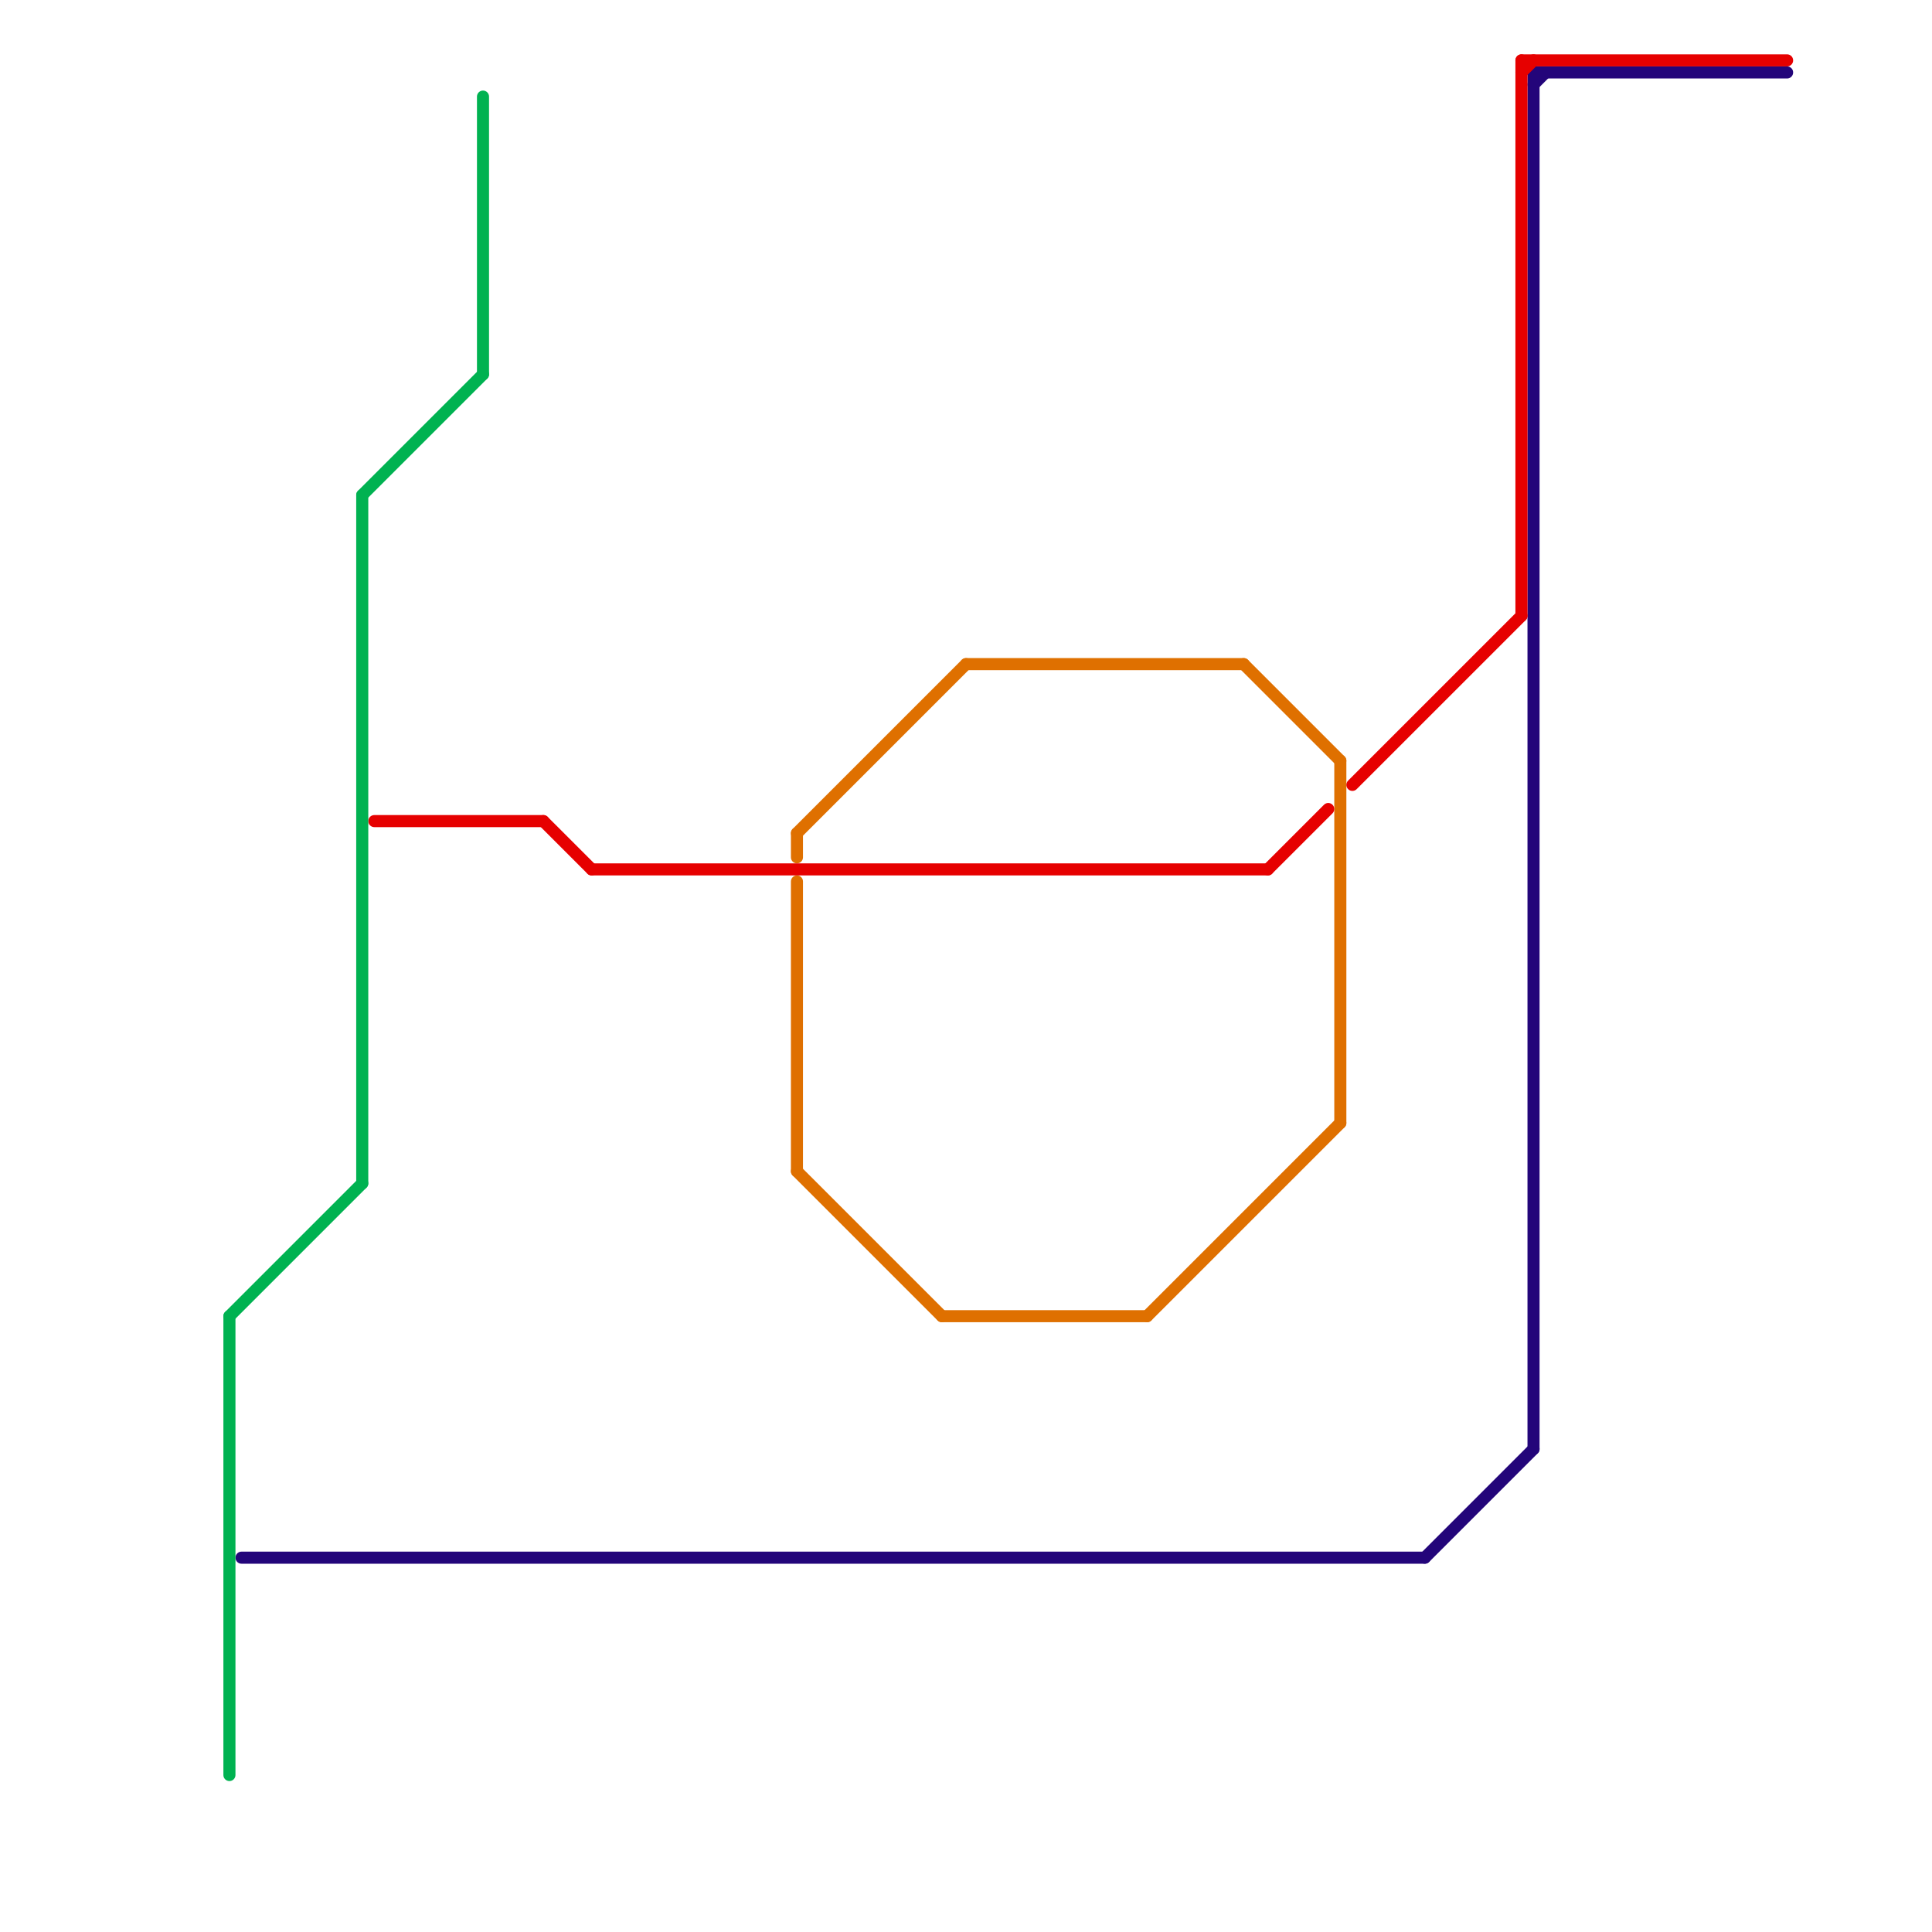 
<svg version="1.1" xmlns="http://www.w3.org/2000/svg" viewBox="0 0 160 160">
<style>text { font: 1px Helvetica; font-weight: 600; white-space: pre; dominant-baseline: central; } line { stroke-width: 1; fill: none; stroke-linecap: round; stroke-linejoin: round; } .c0 { stroke: #df7000 } .c1 { stroke: #23057a } .c2 { stroke: #e60000 } .c3 { stroke: #00b251 }</style><defs><g id="wm-xf"><circle r="1.2" fill="#000"/><circle r="0.9" fill="#fff"/><circle r="0.6" fill="#000"/><circle r="0.3" fill="#fff"/></g><g id="wm"><circle r="0.6" fill="#000"/><circle r="0.3" fill="#fff"/></g></defs><line class="c0" x1="66" y1="73" x2="66" y2="97"/><line class="c0" x1="80" y1="55" x2="103" y2="55"/><line class="c0" x1="66" y1="97" x2="78" y2="109"/><line class="c0" x1="103" y1="55" x2="111" y2="63"/><line class="c0" x1="111" y1="63" x2="111" y2="93"/><line class="c0" x1="78" y1="109" x2="95" y2="109"/><line class="c0" x1="66" y1="69" x2="80" y2="55"/><line class="c0" x1="66" y1="69" x2="66" y2="71"/><line class="c0" x1="95" y1="109" x2="111" y2="93"/><line class="c1" x1="127" y1="6" x2="148" y2="6"/><line class="c1" x1="118" y1="129" x2="127" y2="120"/><line class="c1" x1="127" y1="7" x2="128" y2="6"/><line class="c1" x1="20" y1="129" x2="118" y2="129"/><line class="c1" x1="127" y1="6" x2="127" y2="120"/><line class="c2" x1="105" y1="72" x2="110" y2="67"/><line class="c2" x1="31" y1="68" x2="45" y2="68"/><line class="c2" x1="49" y1="72" x2="105" y2="72"/><line class="c2" x1="112" y1="65" x2="126" y2="51"/><line class="c2" x1="126" y1="5" x2="148" y2="5"/><line class="c2" x1="126" y1="6" x2="127" y2="5"/><line class="c2" x1="126" y1="5" x2="126" y2="51"/><line class="c2" x1="45" y1="68" x2="49" y2="72"/><line class="c3" x1="40" y1="8" x2="40" y2="31"/><line class="c3" x1="19" y1="109" x2="19" y2="147"/><line class="c3" x1="30" y1="41" x2="40" y2="31"/><line class="c3" x1="19" y1="109" x2="30" y2="98"/><line class="c3" x1="30" y1="41" x2="30" y2="98"/>
</svg>
